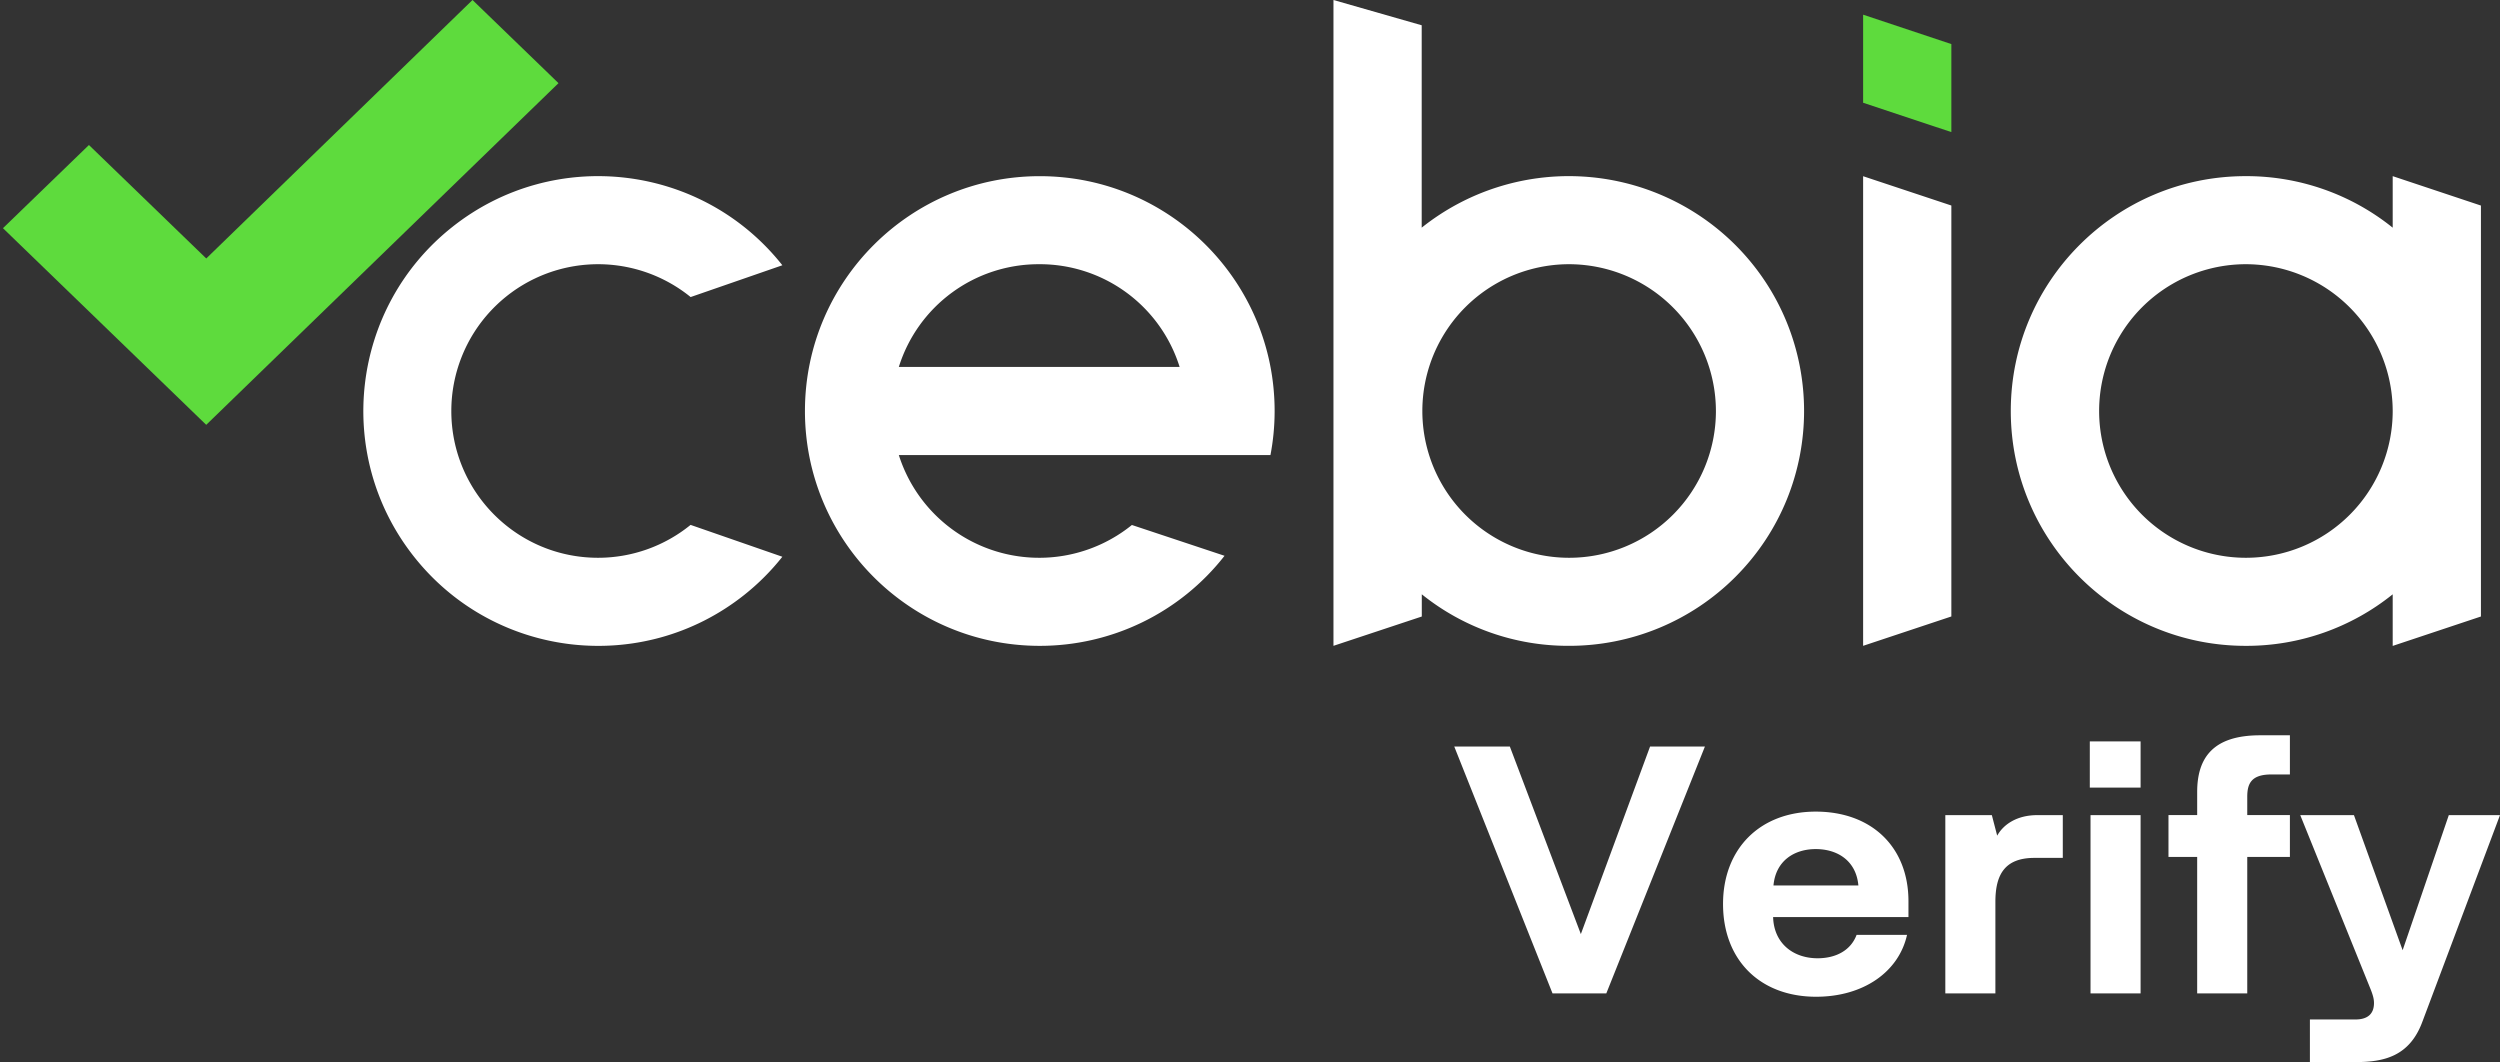 <svg viewBox="0 0 153 65" style="background-color:#ffffff00" xmlns="http://www.w3.org/2000/svg" width="153" height="65"><rect x="0" y="0" width="153" height="65" fill="#333333" stroke="none"/><path d="M28.918 0L12.623 15.818l-7.18-6.943-5.262 5.09L12.621 26 34.18 5.089 28.918 0zm90.505 8.085V2.699l-5.4-1.8v5.39l5.4 1.796z" fill="#5edb3d"/><path d="M144.061 49.886h-3.286l4.316 10.68c.131.337.197.567.197.82 0 .67-.394 1.006-1.14 1.006h-2.782V65h2.783c1.73 0 3.308-.337 4.097-2.46L153 49.885h-3.133l-2.826 8.268-2.98-8.268zm-11.35-.003v2.561h1.756v8.352h3.065v-8.352h2.61v-2.56h-2.61v-1.117c0-.78.22-1.37 1.47-1.37h1.14V45h-1.82c-2.855 0-3.855 1.346-3.855 3.472v1.411h-1.755zm-4.815-1.683h3.108v-2.827h-3.108V48.2zm.044 12.596h3.064v-10.91h-3.064v10.91zm-3.254-10.91c-1.273 0-2.085.587-2.458 1.257l-.327-1.257h-2.847v10.91h3.064V55.19c0-1.658.57-2.687 2.392-2.687h1.733v-2.618h-1.557zm-7.888 5.271c0-3.32-2.255-5.486-5.674-5.486-3.413 0-5.674 2.272-5.674 5.654 0 3.425 2.26 5.676 5.696 5.676 2.894 0 5.06-1.522 5.564-3.785h-3.087c-.354.946-1.26 1.43-2.388 1.43-1.482 0-2.675-.904-2.72-2.523h8.283v-.966zm-5.674-3.193c1.349 0 2.476.729 2.609 2.228h-5.196c.133-1.5 1.26-2.228 2.587-2.228zm-14.376 5.202l-4.346-11.478H89l6.014 15.108h3.292l6.035-15.108h-3.357l-4.236 11.478zm-33.149-17.64a14.345 14.345 0 0011.343-5.512l-5.67-1.885a9.015 9.015 0 01-14.264-4.28h22.744a14.39 14.39 0 00.255-2.66c.02-7.937-6.4-14.387-14.337-14.407-7.937-.02-14.387 6.399-14.407 14.336-.02 7.938 6.399 14.388 14.336 14.408zm0-23.356a8.964 8.964 0 018.594 6.287H55.008a8.965 8.965 0 018.591-6.287zM36.584 34.136c-4.961-.009-8.972-4.038-8.963-8.999a8.983 8.983 0 0114.646-6.957l5.614-1.946c-4.926-6.225-13.965-7.277-20.19-2.351-6.225 4.926-7.277 13.966-2.351 20.19 4.926 6.225 13.965 7.278 20.19 2.35a14.331 14.331 0 002.35-2.35l-5.616-1.95a8.974 8.974 0 01-5.68 2.013zm100.849 5.39a14.272 14.272 0 009-3.154v3.158l5.4-1.8V12.58l-5.4-1.8v3.154a14.269 14.269 0 00-9-3.154c-7.938 0-14.373 6.435-14.373 14.373s6.435 14.373 14.373 14.373zm0-23.356a9 9 0 019 8.982 8.982 8.982 0 01-8.966 8.984 8.983 8.983 0 11-.034-17.966zm-18.01 21.558v-25.15l-5.4-1.794v28.741l5.4-1.797zm-37.815 1.797l5.406-1.794v-1.36a14.282 14.282 0 009 3.154 14.37 14.37 0 0010.185-4.21c5.614-5.612 5.614-14.713.001-20.326a14.432 14.432 0 00-19.192-1.056V1.547L81.608 0v39.525zM96.014 16.17a9 9 0 019 8.983 8.982 8.982 0 01-8.966 8.983 8.983 8.983 0 01-.034-17.966z" fill="#fff"/></svg>